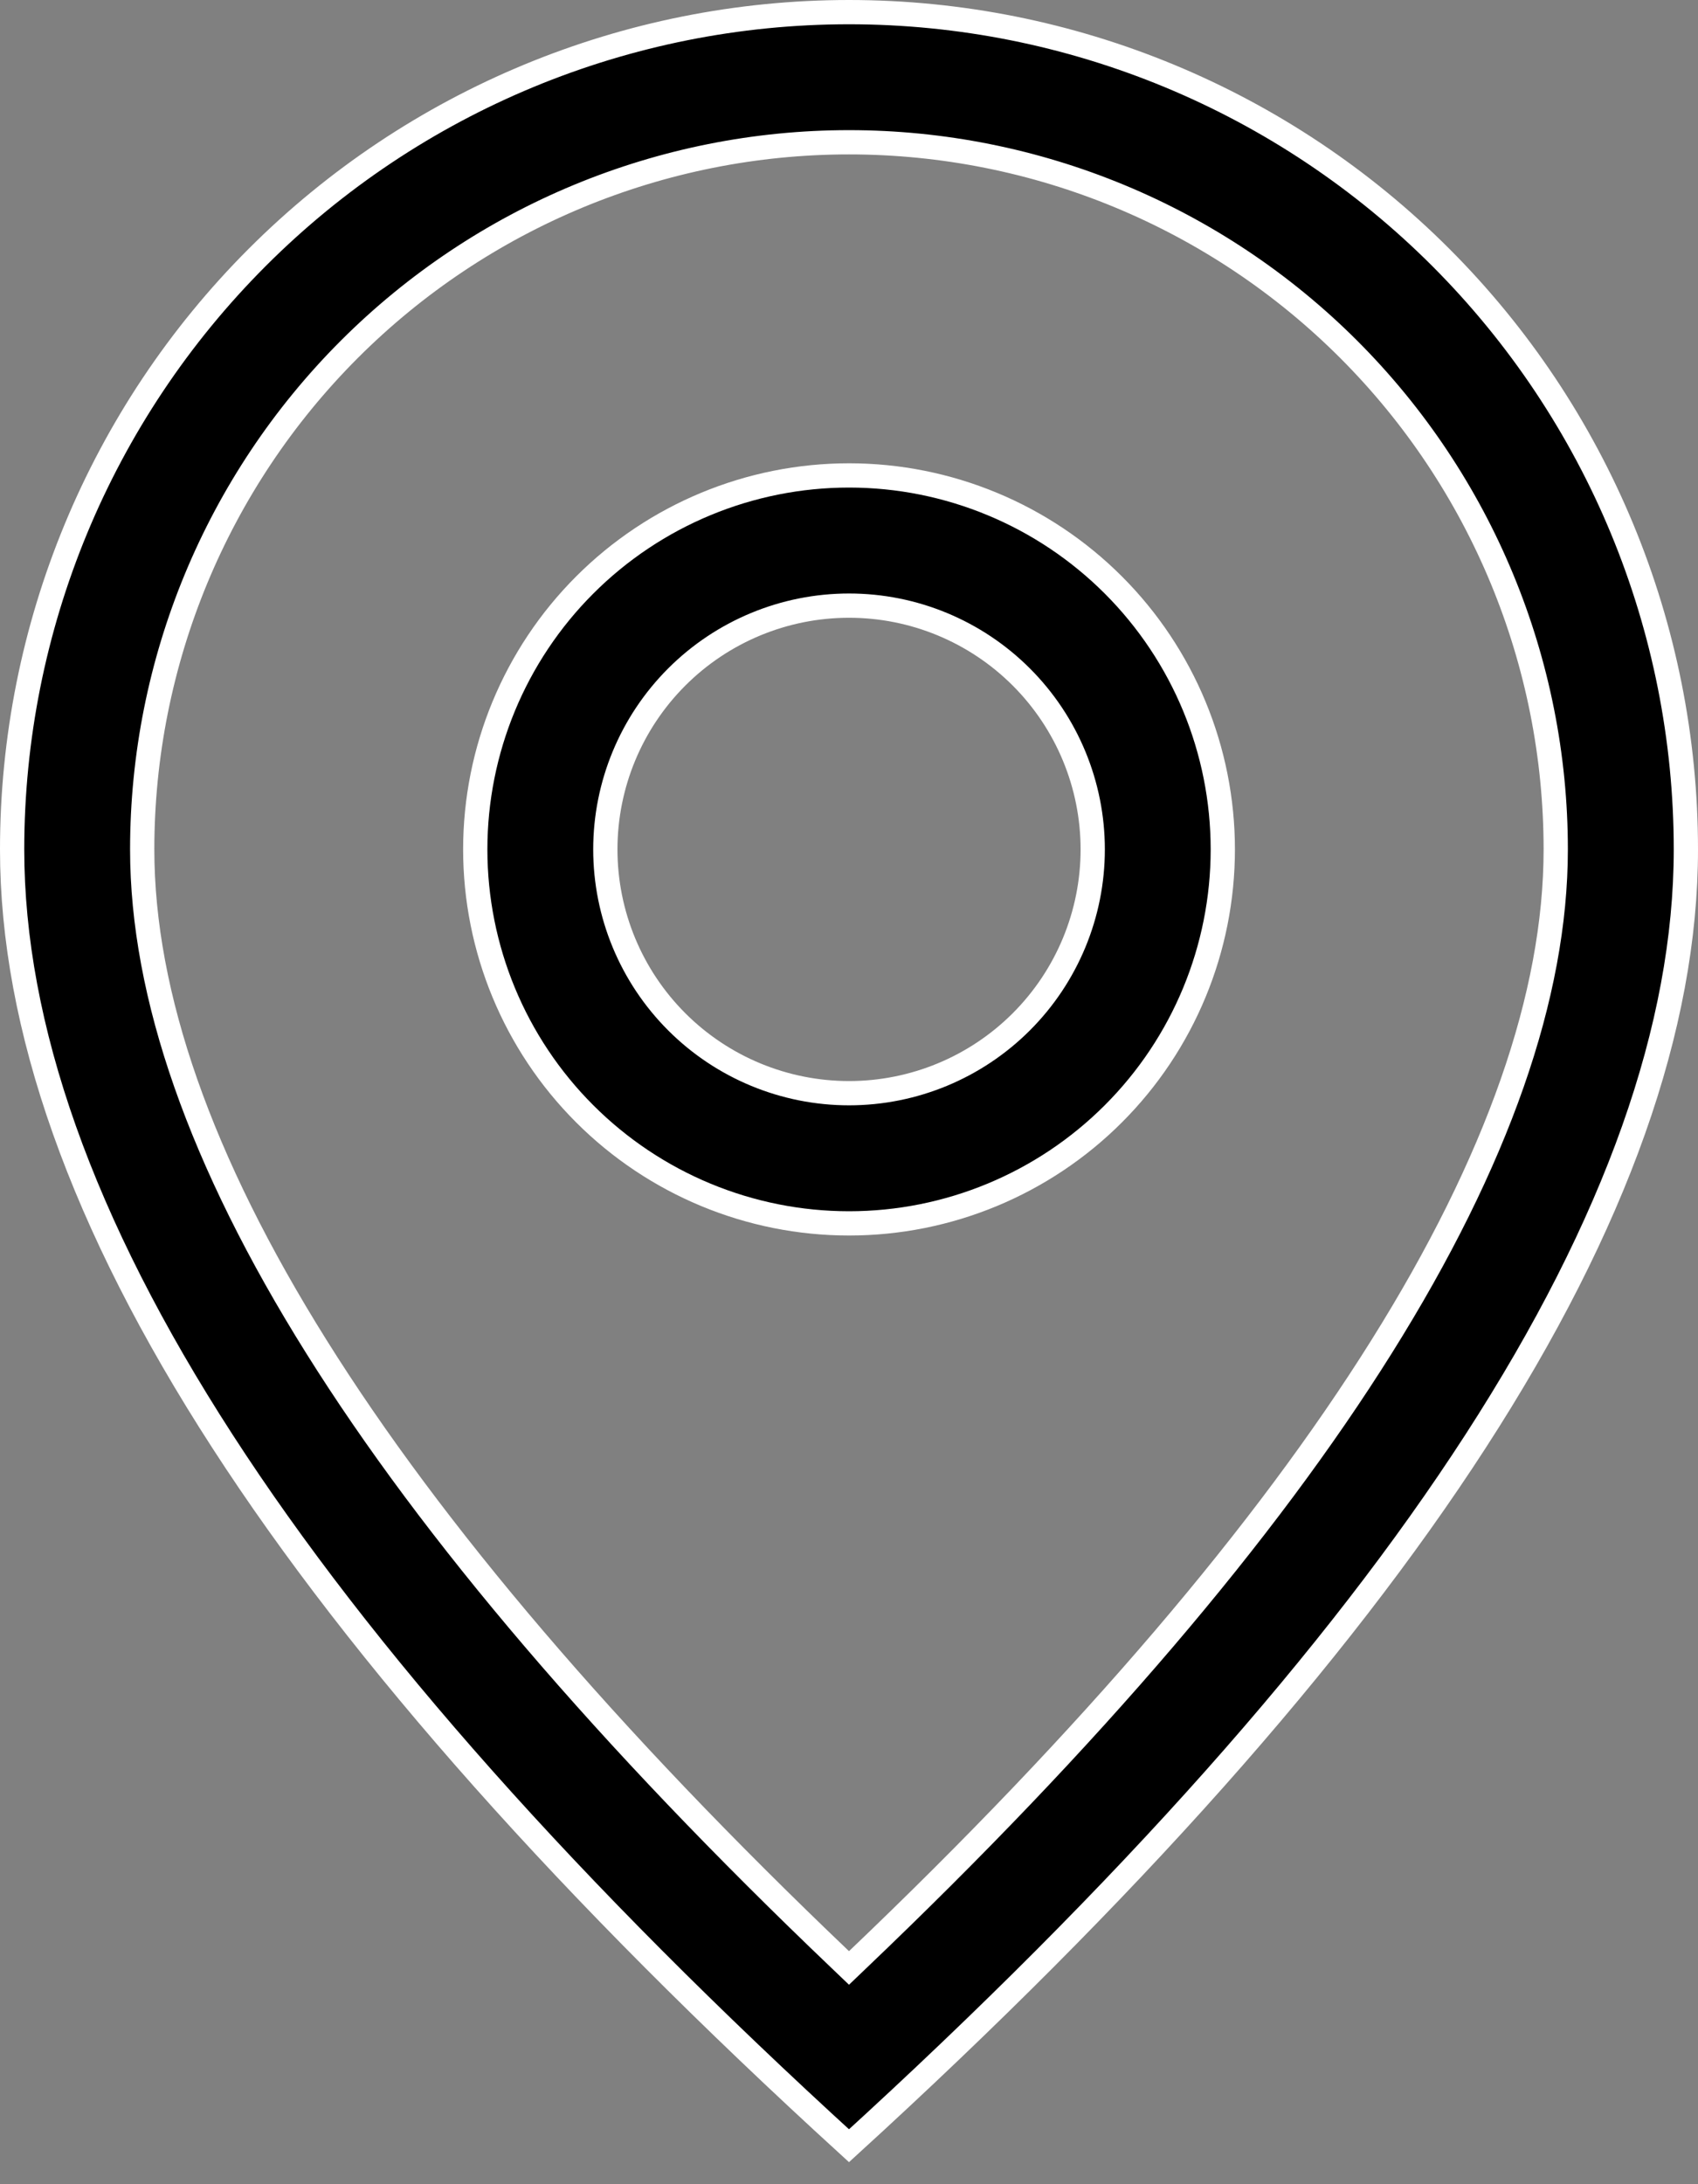 <svg xmlns="http://www.w3.org/2000/svg" width="28" height="36" viewBox="0 0 28 36" fill="none"><rect x="0" y="0" width="28" height="36" fill="#808080" stroke="none"/><path d="M13.862 32.304L14 32.436L14.138 32.304C17.993 28.629 20.869 25.251 22.782 22.197C24.695 19.144 25.654 16.401 25.654 14C25.654 10.909 24.427 7.945 22.241 5.759C20.055 3.573 17.091 2.345 14 2.345C10.909 2.345 7.945 3.573 5.759 5.759C3.573 7.945 2.345 10.909 2.345 14C2.345 16.401 3.305 19.144 5.218 22.197C7.131 25.251 10.007 28.629 13.862 32.304ZM14 35.366C9.408 31.178 5.966 27.307 3.668 23.755C1.346 20.167 0.2 16.917 0.2 14C0.2 10.34 1.654 6.83 4.242 4.242C6.83 1.654 10.34 0.2 14 0.2C17.66 0.2 21.17 1.654 23.758 4.242C26.346 6.83 27.8 10.34 27.8 14C27.8 16.917 26.654 20.167 24.332 23.755C22.034 27.307 18.592 31.178 14 35.366Z" fill="black" stroke="white" stroke-width="0.4"></path><path d="M14.001 18.018C15.066 18.018 16.088 17.595 16.842 16.841C17.595 16.088 18.019 15.066 18.019 14C18.019 12.934 17.595 11.912 16.842 11.159C16.088 10.405 15.066 9.982 14.001 9.982C12.935 9.982 11.913 10.405 11.159 11.159C10.406 11.912 9.982 12.934 9.982 14C9.982 15.066 10.406 16.088 11.159 16.841C11.913 17.595 12.935 18.018 14.001 18.018ZM14.001 20.164C12.366 20.164 10.798 19.514 9.642 18.358C8.486 17.203 7.837 15.635 7.837 14C7.837 12.365 8.486 10.798 9.642 9.642C10.798 8.486 12.366 7.836 14.001 7.836C15.635 7.836 17.203 8.486 18.359 9.642C19.515 10.798 20.164 12.365 20.164 14C20.164 15.635 19.515 17.203 18.359 18.358C17.203 19.514 15.635 20.164 14.001 20.164Z" fill="black" stroke="white" stroke-width="0.4"></path></svg>